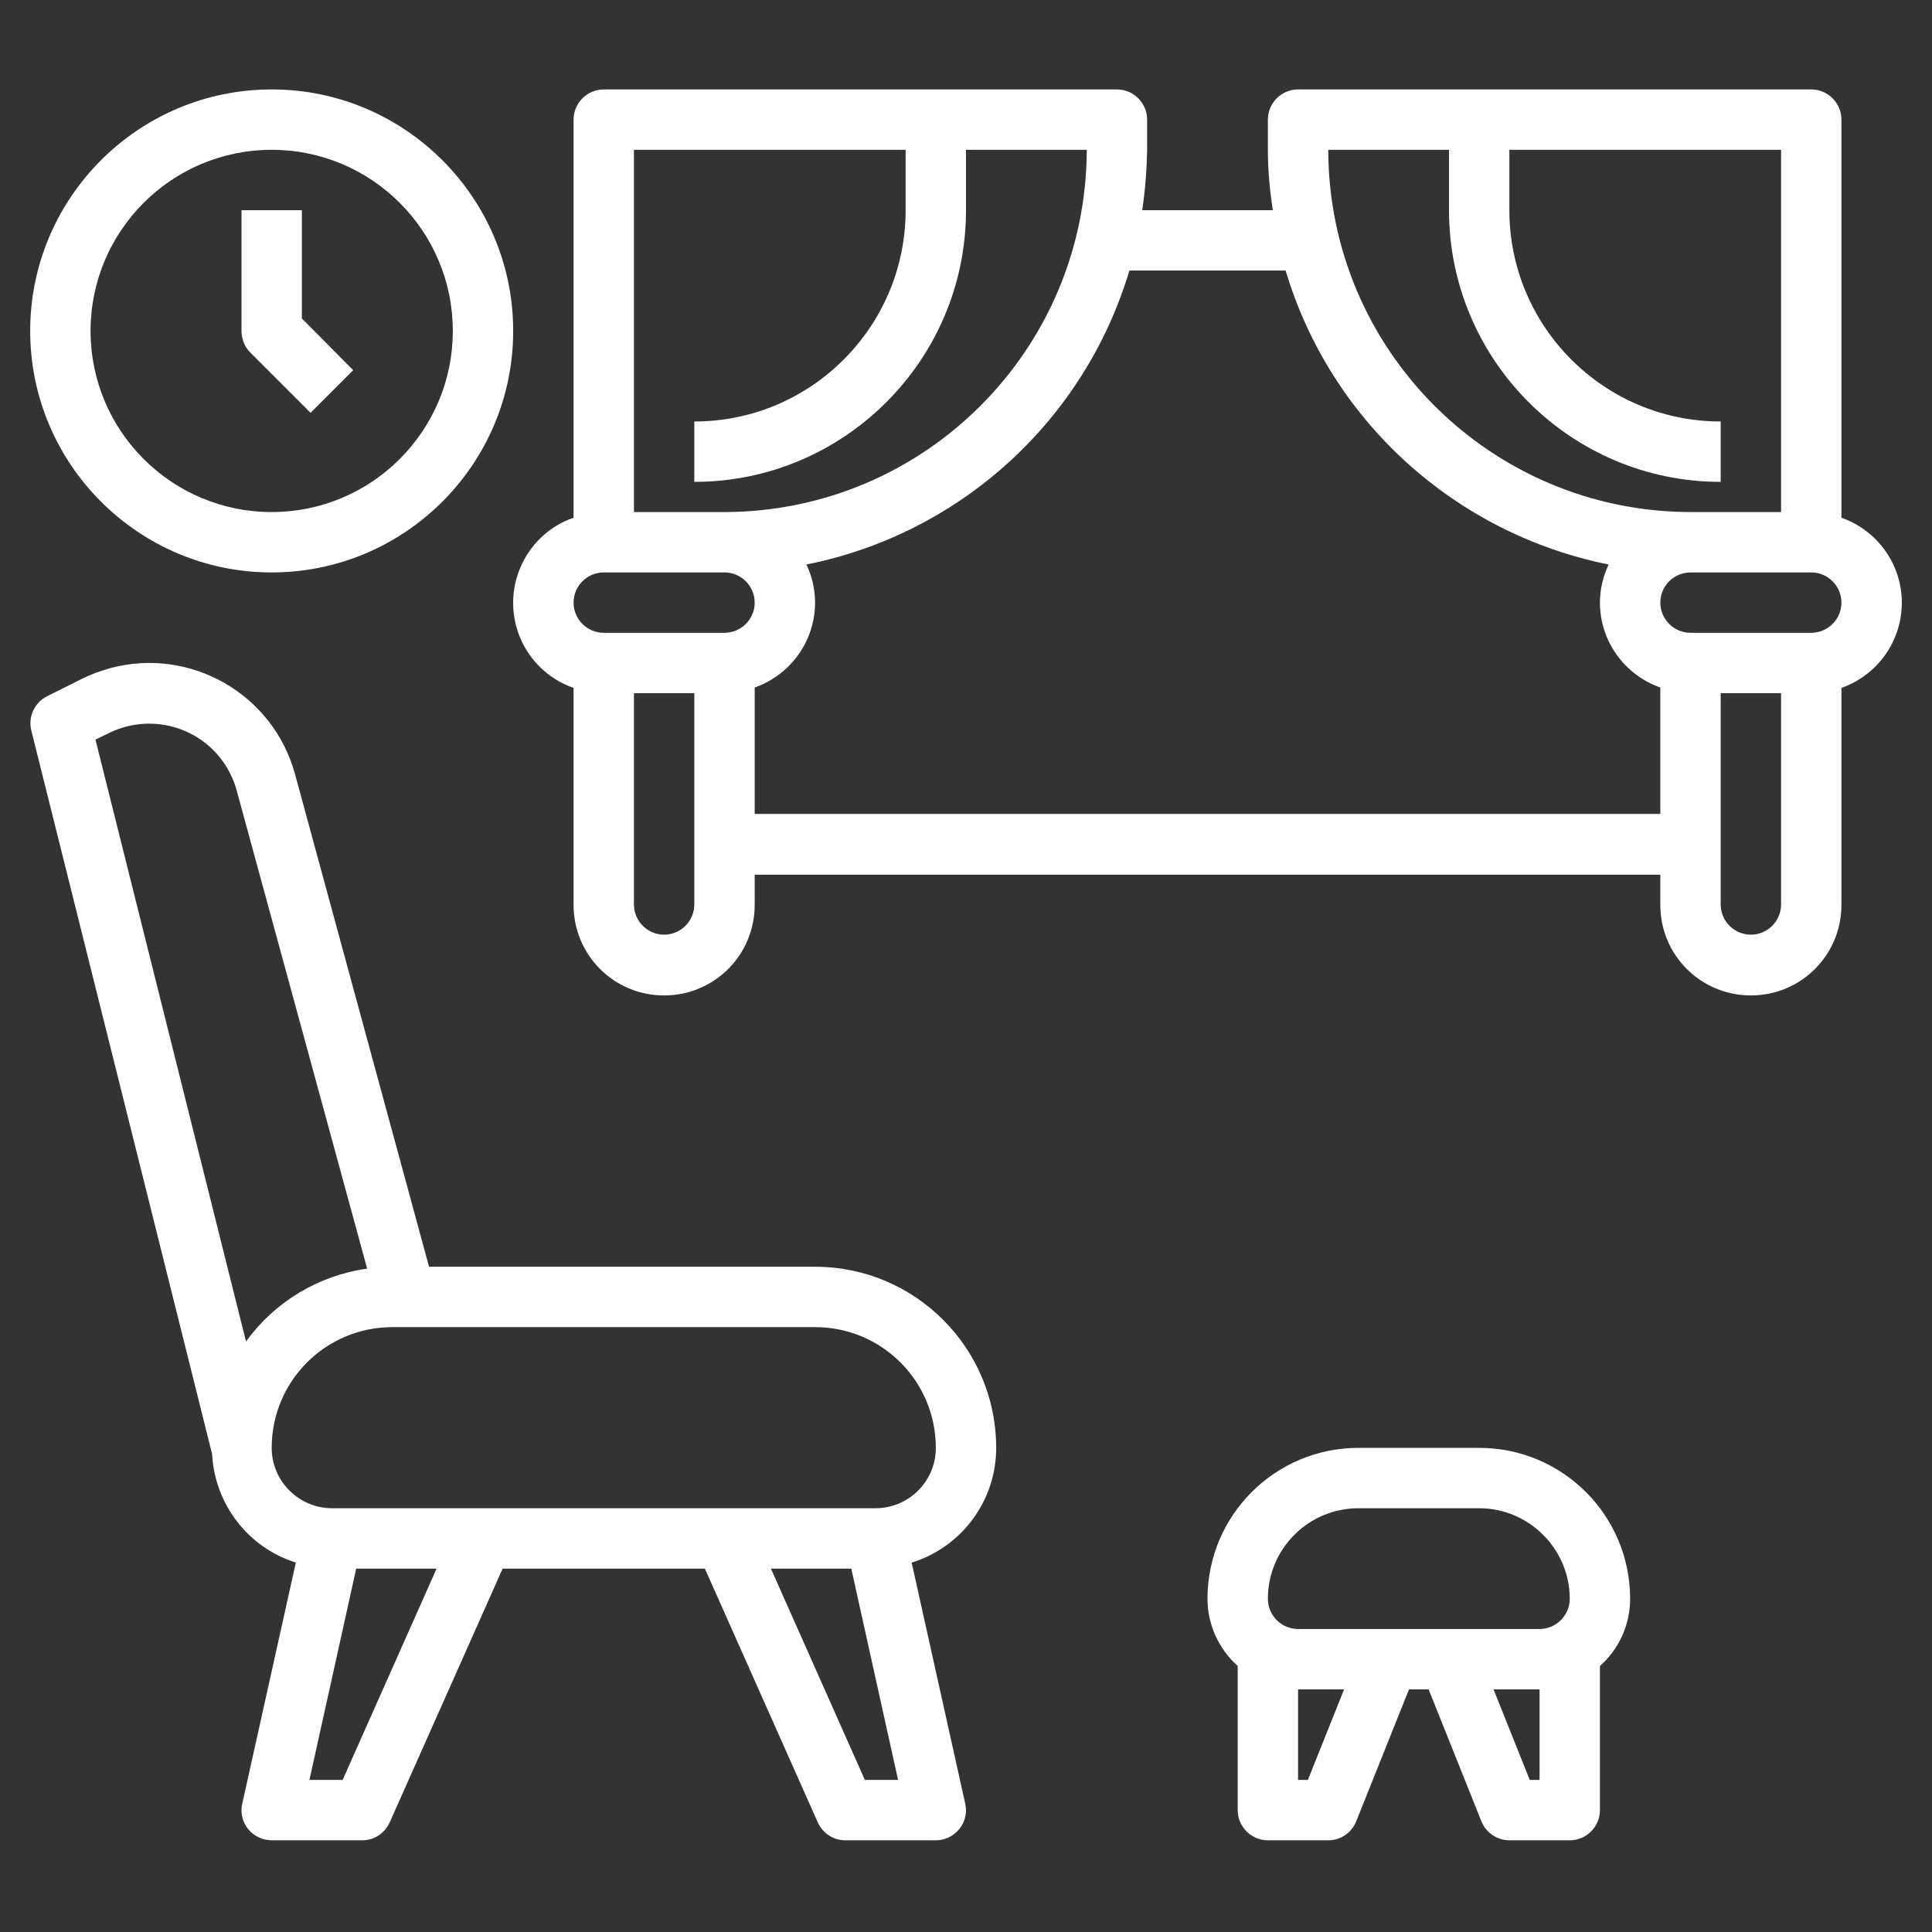 <svg xmlns="http://www.w3.org/2000/svg" xmlns:xlink="http://www.w3.org/1999/xlink" id="Layer_3" x="0px" y="0px" viewBox="0 0 512 512" style="enable-background:new 0 0 512 512;" xml:space="preserve"><rect x="0" y="0" width="512" height="512" fill="#333333" stroke="none"/> <style type="text/css"> .st0{fill:#FFFFFF;} </style> <path class="st0" d="M264,383.7c0-26.5-21.5-48-48-48H113.7L78.2,205.2c-5.8-21.3-27.8-33.9-49.1-28.1c-2.5,0.7-5,1.6-7.4,2.8 l-9.2,4.6c-3.4,1.7-5.1,5.5-4.2,9.1l47.9,191.7c0.7,13.3,9.5,24.8,22.2,28.8L64.2,478c-1,4.3,1.8,8.6,6.1,9.5 c0.6,0.1,1.2,0.2,1.7,0.2h24c3.2,0,6-1.9,7.3-4.8l29.9-67.2h53.6l29.9,67.2c1.3,2.9,4.1,4.8,7.3,4.8h24c4.4,0,8-3.6,8-8 c0-0.6-0.1-1.2-0.2-1.7l-14.2-63.9C254.9,410,264,397.7,264,383.7z M28.8,194.3c11.9-5.9,26.3-1.1,32.2,10.7 c0.7,1.4,1.3,2.9,1.7,4.4l34.6,126.8c-12.9,1.8-24.5,8.8-32.1,19.3L25.3,196L28.8,194.3z M90.8,471.7H82l12.4-56h21.3L90.8,471.7z M229.2,471.7l-24.9-56h21.3l12.4,56H229.2z M232,399.7H88c-8.8,0-16-7.2-16-16c0-17.7,14.3-32,32-32h112c17.7,0,32,14.3,32,32 C248,392.6,240.8,399.7,232,399.7z"></path> <path class="st0" d="M392,383.7h-32c-22.1,0-40,17.9-40,40c0,6.8,2.9,13.2,8,17.8v38.2c0,4.4,3.6,8,8,8h16c3.3,0,6.2-2,7.4-5l14-35 h5.2l14,35c1.2,3,4.2,5,7.4,5h16c4.4,0,8-3.6,8-8v-38.2c5.1-4.5,8-11,8-17.8C432,401.6,414.1,383.7,392,383.7z M360,399.7h32 c13.2,0,24,10.8,24,24c0,4.4-3.6,8-8,8h-64c-4.4,0-8-3.6-8-8C336,410.5,346.7,399.7,360,399.7z M346.6,471.7H344v-24h12.2 L346.6,471.7z M405.4,471.7l-9.6-24H408v24H405.4z"></path> <path class="st0" d="M504,159.7c0-10.1-6.4-19.1-16-22.5V31.7c0-4.4-3.6-8-8-8H344c-4.4,0-8,3.6-8,8v8c0,5.4,0.5,10.7,1.3,16h-34.6 c0.8-5.3,1.2-10.6,1.3-16v-8c0-4.4-3.6-8-8-8H160c-4.4,0-8,3.6-8,8v105.5c-12.4,4.3-19,17.9-14.7,30.4c2.4,6.9,7.8,12.3,14.7,14.7 v57.5c0,13.3,10.7,24,24,24s24-10.7,24-24v-8h240v8c0,13.3,10.7,24,24,24s24-10.7,24-24v-57.5C497.6,178.9,504,169.9,504,159.7z M384,39.7v16c0,39.7,32.3,72,72,72v-16c-30.9,0-56-25.1-56-56v-16h72v96h-24c-53-0.1-95.9-43-96-96H384z M240,39.7v16 c0,30.9-25.1,56-56,56v16c39.7,0,72-32.3,72-72v-16h32c-0.1,53-43,95.9-96,96h-24v-96H240z M160,151.7h32c4.4,0,8,3.6,8,8 s-3.6,8-8,8h-32c-4.4,0-8-3.6-8-8S155.6,151.7,160,151.7z M176,247.7c-4.4,0-8-3.6-8-8v-56h16v56C184,244.1,180.4,247.7,176,247.7z M200,215.7v-33.5c9.6-3.4,16-12.4,16-22.5c0-3.5-0.8-7-2.3-10.1c40.7-8.1,73.7-38.1,85.6-77.9h41.4c11.9,39.8,44.9,69.7,85.6,77.9 c-1.5,3.2-2.3,6.6-2.3,10.1c0,10.1,6.4,19.1,16,22.5v33.5H200z M464,247.7c-4.4,0-8-3.6-8-8v-56h16v56 C472,244.1,468.4,247.7,464,247.7z M480,167.7h-32c-4.4,0-8-3.6-8-8s3.6-8,8-8h32c4.4,0,8,3.6,8,8S484.4,167.7,480,167.7z"></path> <path class="st0" d="M72,151.7c35.3,0,64-28.7,64-64s-28.7-64-64-64S8,52.4,8,87.7C8,123,36.7,151.7,72,151.7z M72,39.7 c26.5,0,48,21.5,48,48s-21.5,48-48,48s-48-21.5-48-48C24,61.2,45.5,39.7,72,39.7z"></path> <path class="st0" d="M82.3,109.4l11.3-11.3L80,84.4V55.7H64v32c0,2.1,0.8,4.2,2.3,5.7L82.3,109.4z"></path> </svg>
